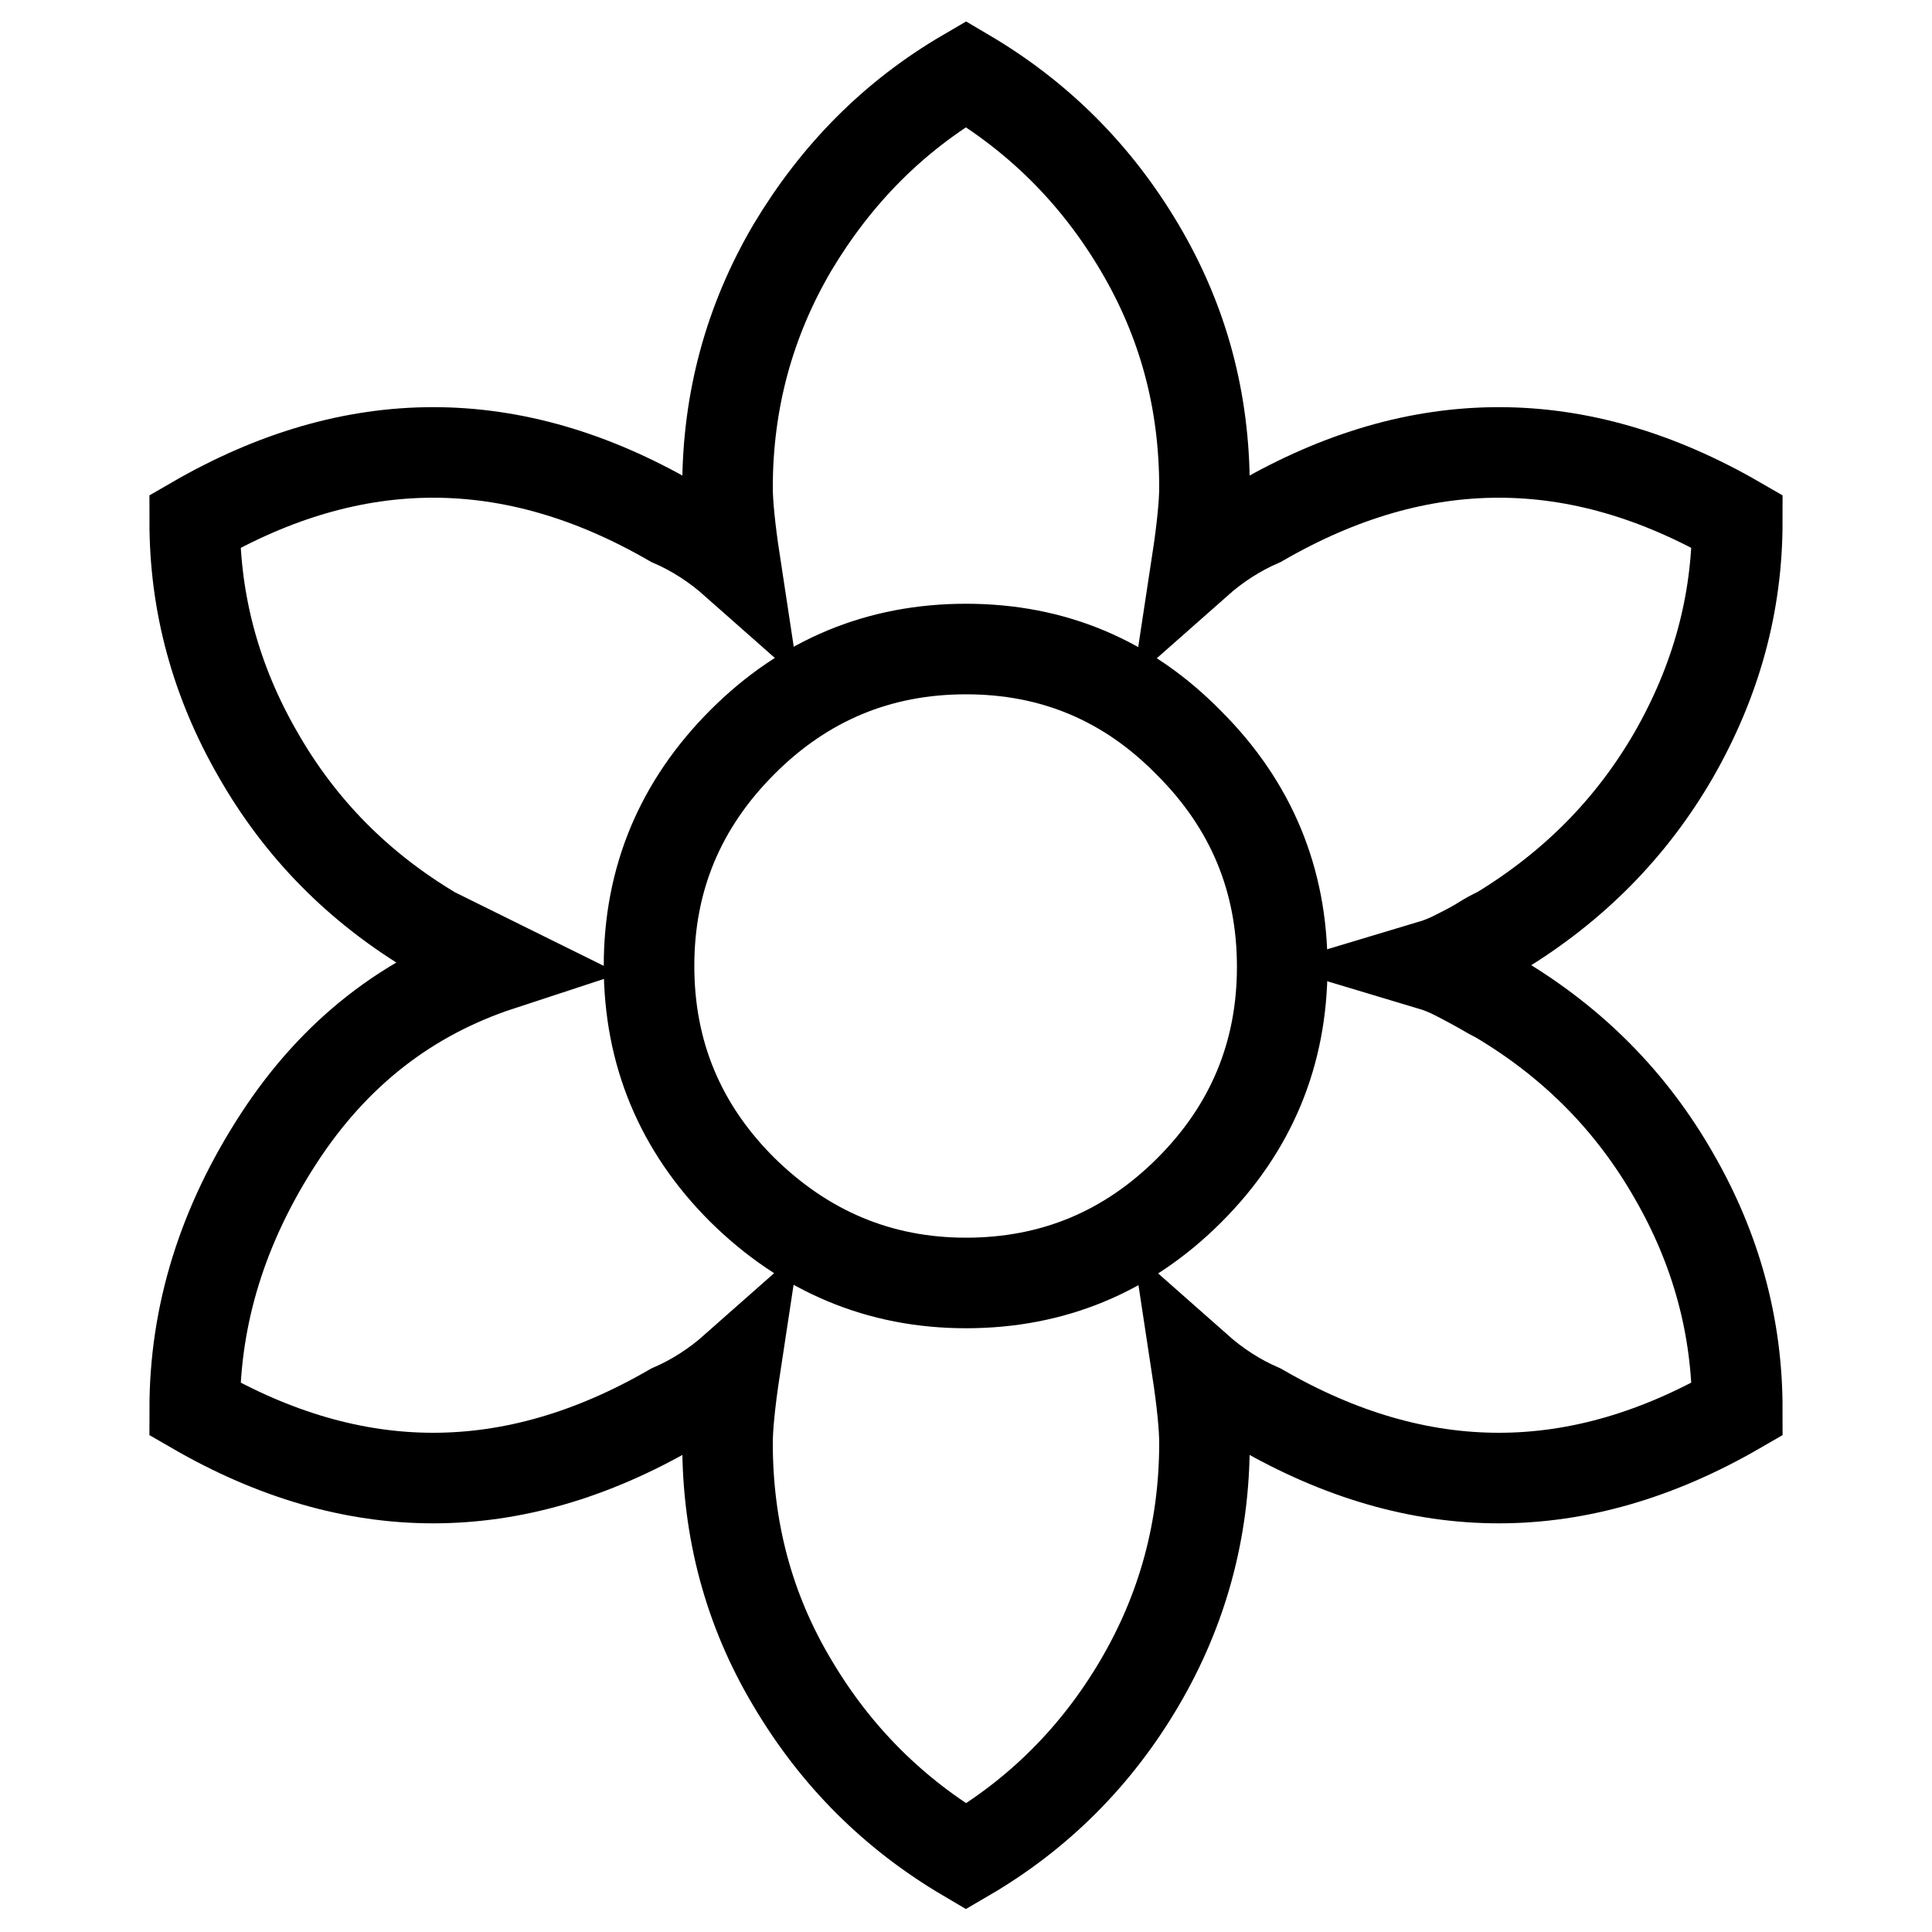 <?xml version="1.0" encoding="utf-8"?>
<!-- Svg Vector Icons : http://www.onlinewebfonts.com/icon -->
<!DOCTYPE svg PUBLIC "-//W3C//DTD SVG 1.1//EN" "http://www.w3.org/Graphics/SVG/1.1/DTD/svg11.dtd">
<svg version="1.1" xmlns="http://www.w3.org/2000/svg" xmlns:xlink="http://www.w3.org/1999/xlink" x="0px" y="0px" viewBox="0 0 256 256" enable-background="new 0 0 256 256" xml:space="preserve">
<g> <path stroke-width="12" fill-opacity="0" stroke="#000000"  d="M128,170c11.5,0,21.4-4.1,29.6-12.3c8.2-8.2,12.3-18.1,12.3-29.6c0-11.5-4.1-21.4-12.3-29.6 C149.4,90.1,139.5,86,128,86s-21.4,4.1-29.6,12.3C90.1,106.6,86,116.5,86,128c0,11.5,4.1,21.4,12.3,29.6 C106.6,165.8,116.5,170,128,170z M25.8,186.7c0-12.5,3.7-24.4,11.1-35.8c7.4-11.4,17.2-19,29.4-23l-8.9-4.4 c-9.9-5.9-17.6-13.7-23.2-23.5c-5.6-9.7-8.4-20-8.4-30.9c21.1-12.2,42.1-12.2,63.2,0c3,1.3,5.8,3.1,8.4,5.4c-0.7-4.6-1-7.9-1-9.9 c0-11.5,2.9-22.1,8.6-31.8c5.8-9.7,13.4-17.4,23-23c9.5,5.6,17.2,13.2,23,23s8.6,20.3,8.6,31.8c0,2-0.3,5.3-1,9.9 c2.6-2.3,5.4-4.1,8.4-5.4c21.1-12.2,42.1-12.2,63.2,0c0,10.9-2.8,21.1-8.4,30.9c-5.6,9.7-13.3,17.5-23.2,23.5 c-0.7,0.3-1.6,0.8-2.7,1.5c-1.2,0.7-2.2,1.2-3.2,1.7c-1,0.5-2,0.9-3,1.2c1,0.3,2,0.7,3,1.2c1,0.5,2.1,1.1,3.2,1.7 c1.2,0.7,2.1,1.2,2.7,1.5c9.9,5.9,17.6,13.7,23.2,23.5c5.6,9.7,8.4,20,8.4,30.9c-21.1,12.2-42.1,12.2-63.2,0 c-3-1.3-5.8-3.1-8.4-5.4c0.7,4.6,1,7.9,1,9.9c0,11.5-2.9,22.1-8.6,31.8s-13.4,17.4-23,23c-9.5-5.6-17.2-13.2-23-23 c-5.8-9.7-8.6-20.3-8.6-31.8c0-2,0.3-5.3,1-9.9c-2.6,2.3-5.4,4.1-8.4,5.4C67.9,198.9,46.9,198.9,25.8,186.7L25.8,186.7z"/></g>
</svg>